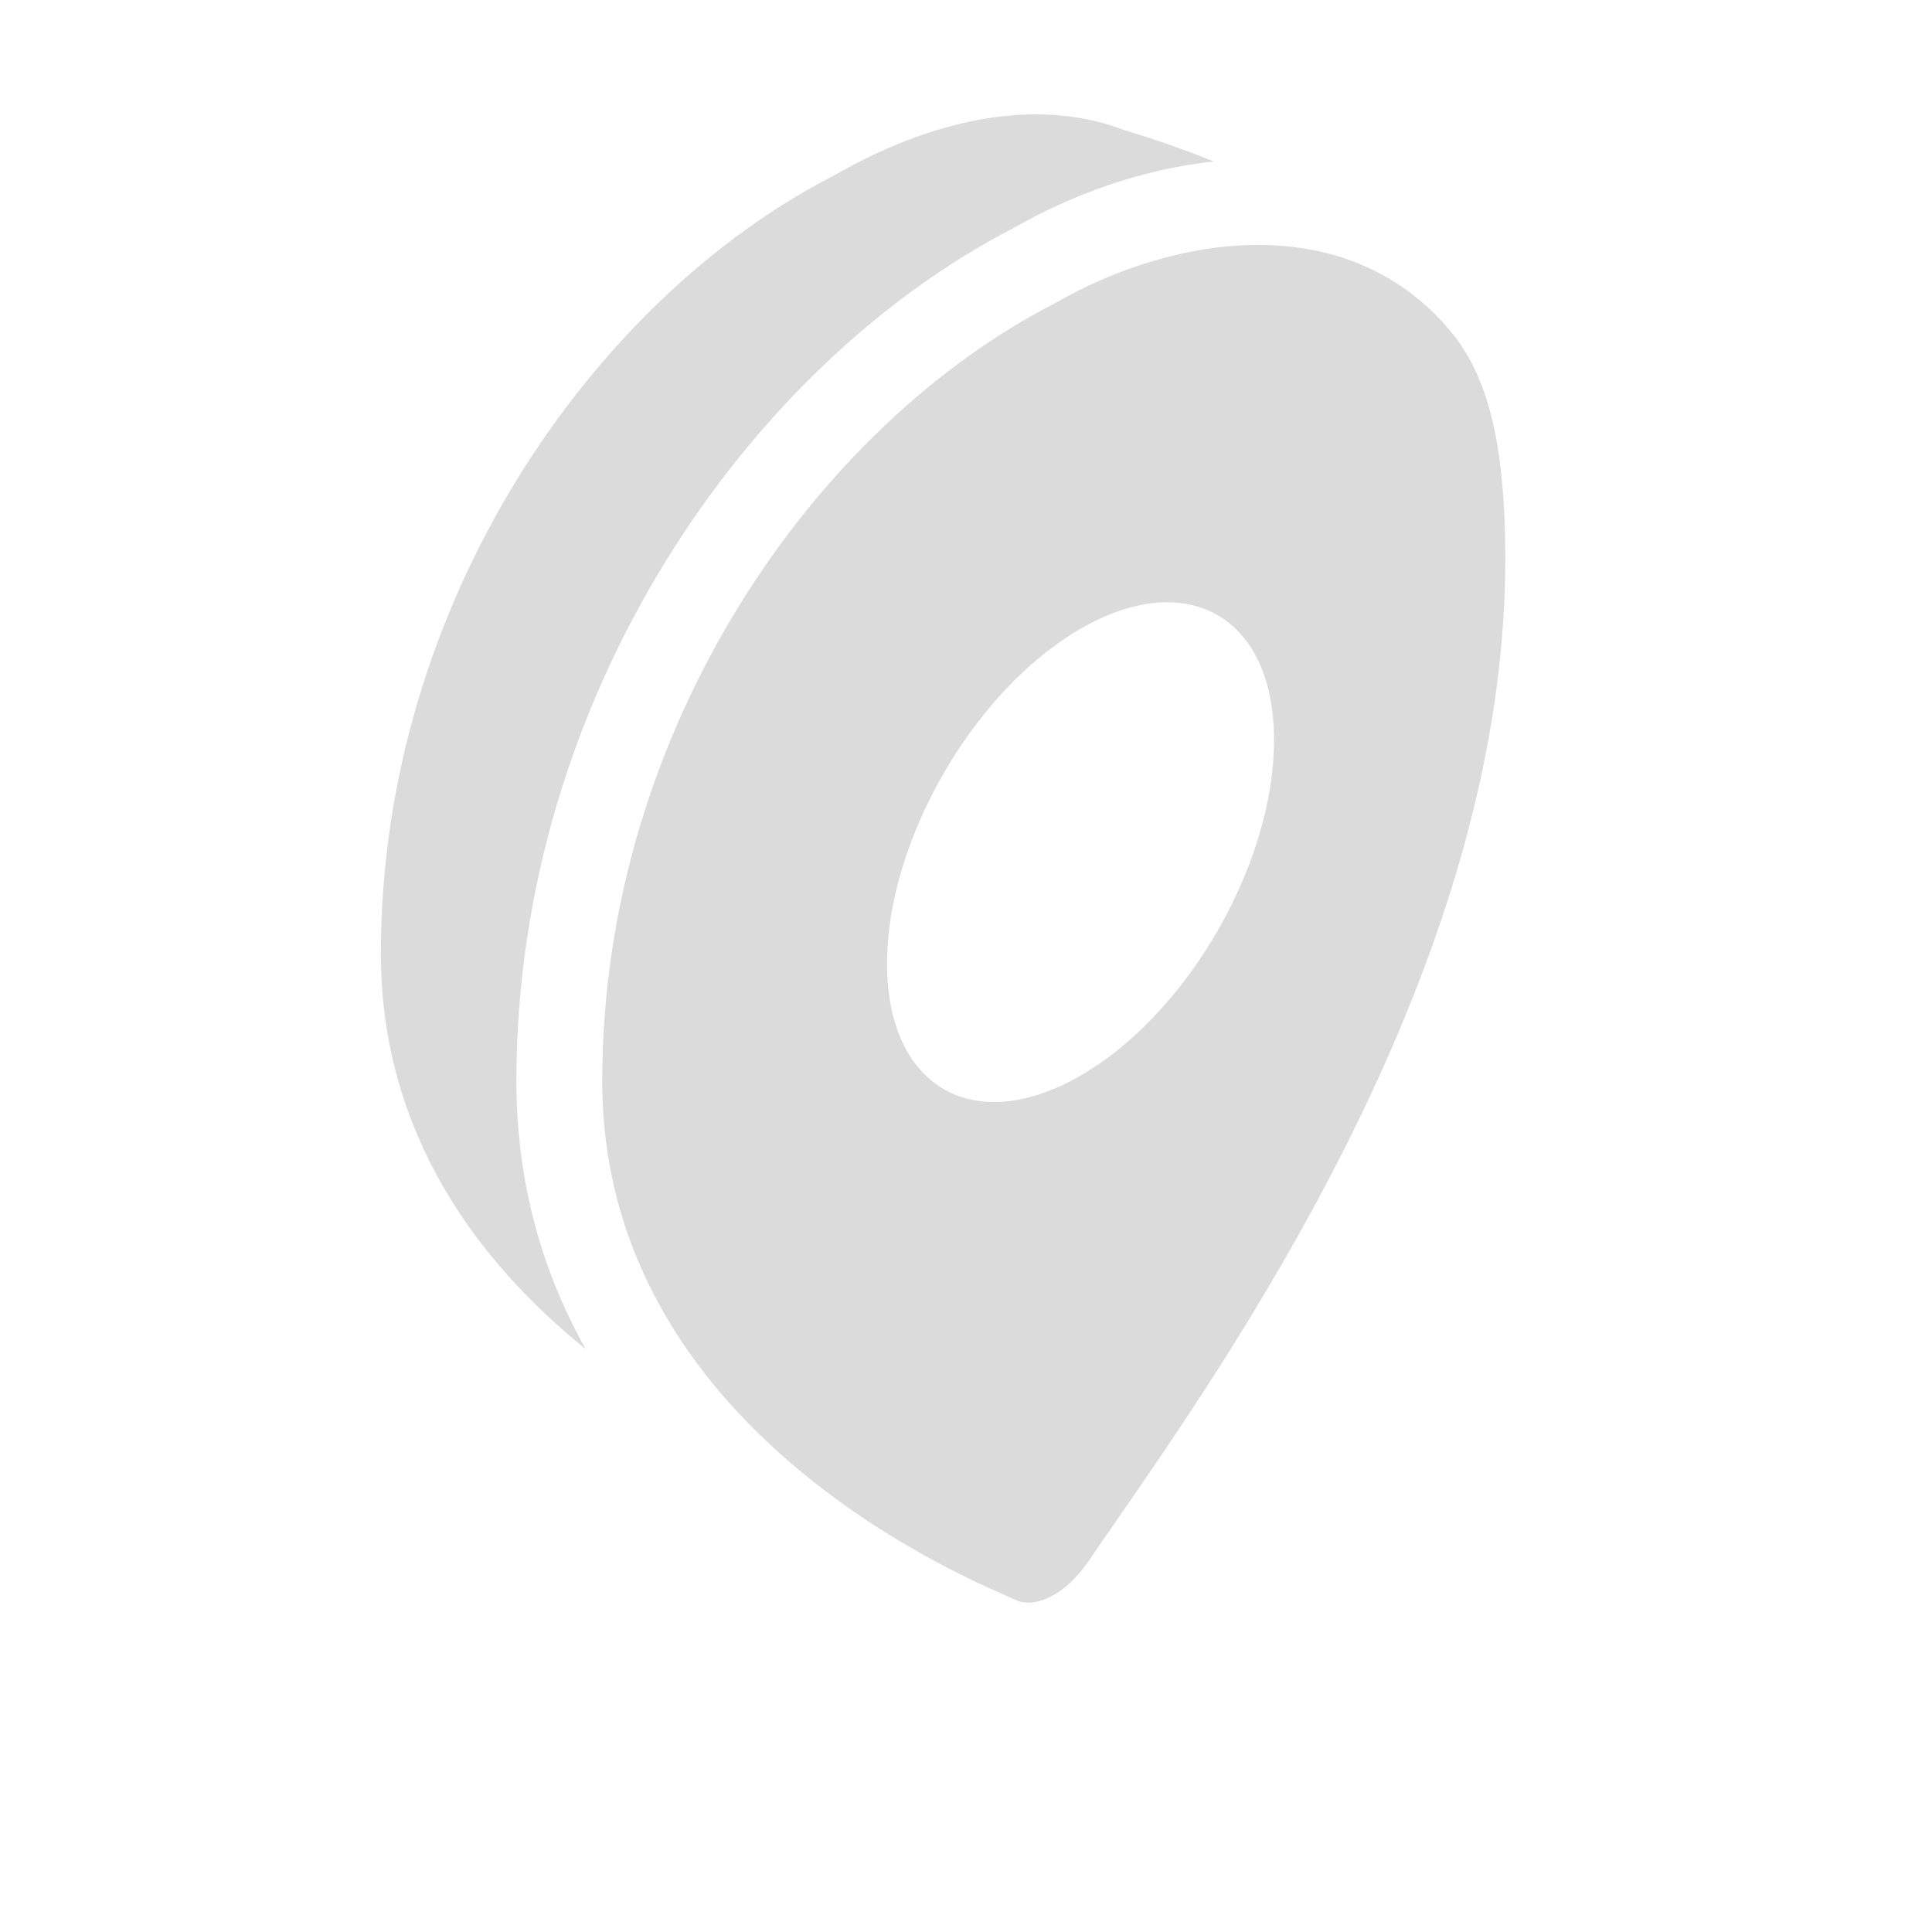 <?xml version="1.0" encoding="utf-8"?>
<svg xmlns="http://www.w3.org/2000/svg" fill="none" height="100%" overflow="visible" preserveAspectRatio="none" style="display: block;" viewBox="0 0 7 7" width="100%">
<g id="gps">
<g id="Icon-vector">
<path clip-rule="evenodd" d="M3.81 5.783C3.768 5.805 3.728 5.812 3.695 5.803C3.689 5.8 3.683 5.798 3.676 5.795C3.666 5.791 3.656 5.786 3.645 5.781C3.567 5.748 3.468 5.701 3.359 5.641L3.265 5.587L3.265 5.587C2.79 5.303 2.182 4.772 2.182 3.917C2.182 2.641 2.956 1.544 3.818 1.101C4.265 0.843 4.878 0.76 5.247 1.19C5.382 1.346 5.454 1.58 5.454 2.028C5.454 2.118 5.45 2.208 5.443 2.297C5.337 3.64 4.473 4.891 4.04 5.517C4.024 5.54 4.009 5.562 3.994 5.583C3.975 5.611 3.958 5.636 3.941 5.661C3.939 5.664 3.936 5.667 3.934 5.67C3.9 5.717 3.86 5.755 3.818 5.779C3.815 5.78 3.813 5.782 3.81 5.783ZM3.915 3.897C3.528 4.121 3.214 3.939 3.214 3.492C3.214 3.45 3.217 3.406 3.222 3.362C3.269 2.989 3.506 2.578 3.806 2.351C3.842 2.324 3.878 2.299 3.915 2.278C4.201 2.113 4.447 2.168 4.556 2.388C4.595 2.466 4.616 2.565 4.616 2.683C4.616 3.1 4.343 3.601 3.992 3.848C3.967 3.865 3.941 3.882 3.915 3.897Z" fill="#DBDBDB" fill-rule="evenodd"/>
<path d="M4.397 0.585C4.136 0.613 3.883 0.705 3.669 0.828C2.708 1.325 1.871 2.526 1.871 3.917C1.871 4.295 1.97 4.617 2.122 4.888C1.739 4.579 1.38 4.113 1.38 3.455C1.38 2.179 2.154 1.082 3.016 0.639C3.338 0.453 3.65 0.382 3.915 0.428C3.968 0.437 4.02 0.451 4.069 0.47C4.188 0.506 4.297 0.544 4.397 0.585Z" fill="#DBDBDB"/>
</g>
</g>
</svg>